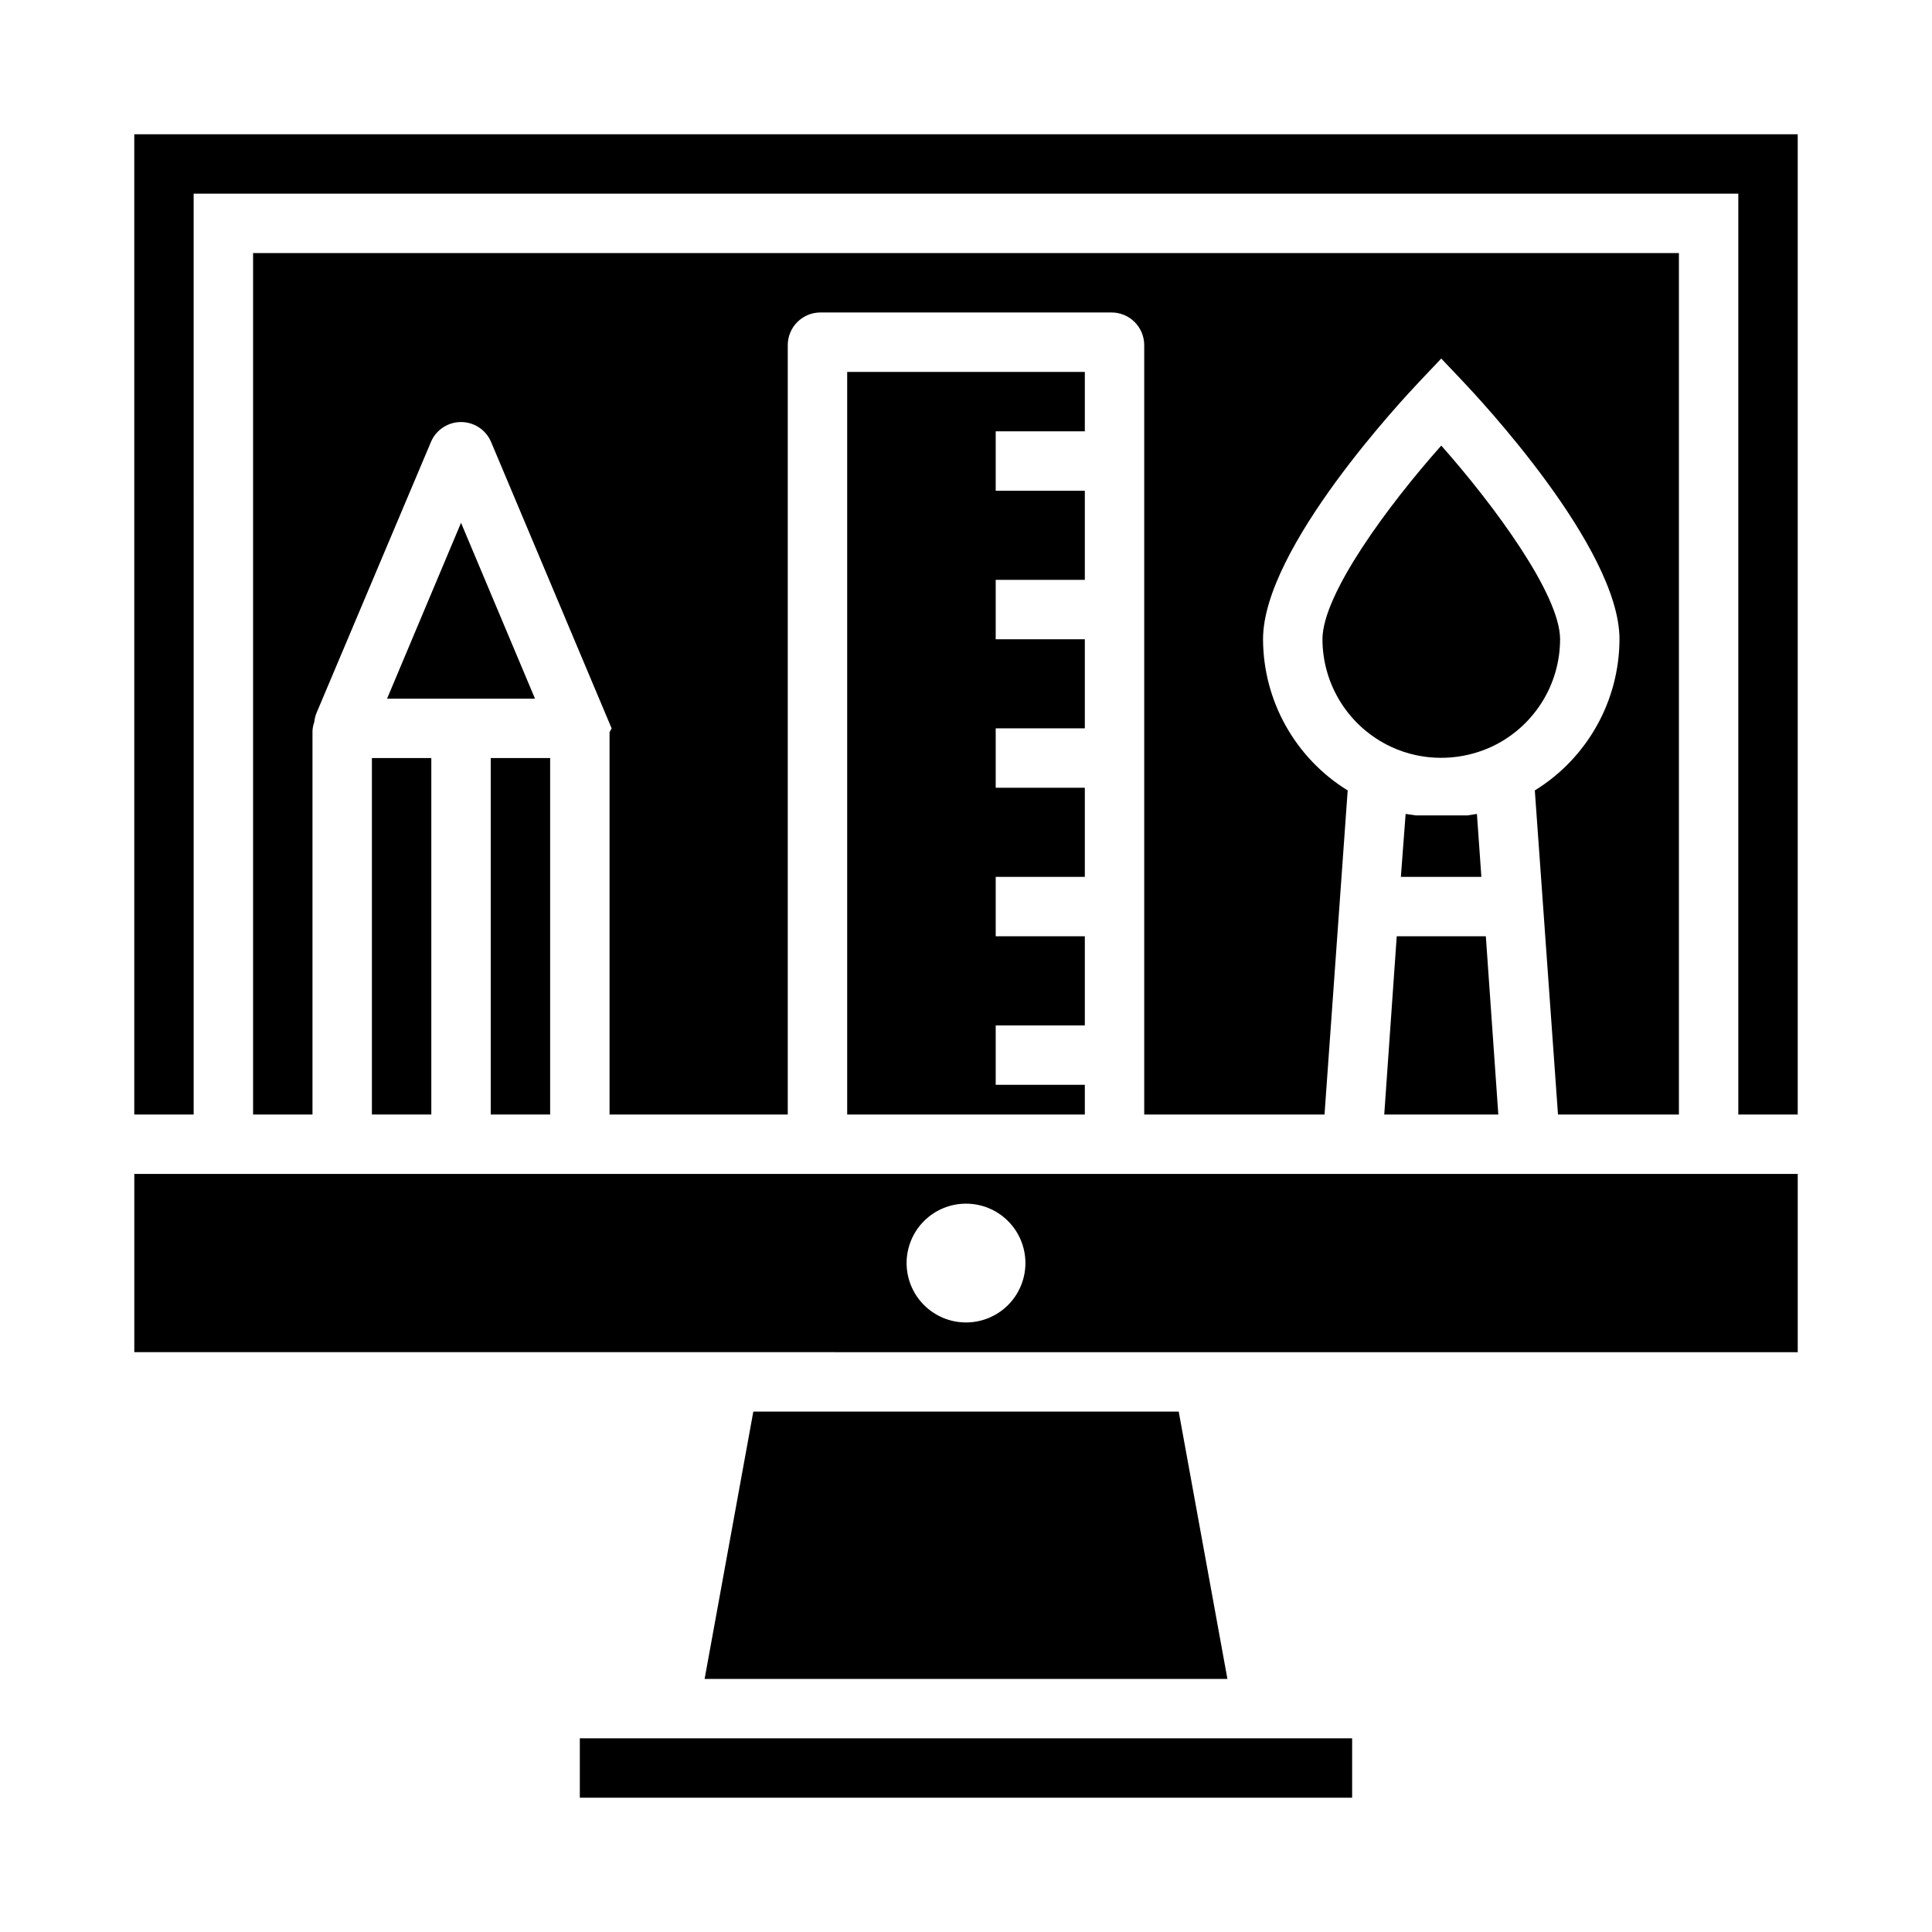 <?xml version="1.0" encoding="UTF-8"?>
<!-- Uploaded to: ICON Repo, www.svgrepo.com, Generator: ICON Repo Mixer Tools -->
<svg fill="#000000" width="800px" height="800px" version="1.1" viewBox="144 144 512 512" xmlns="http://www.w3.org/2000/svg">
 <g>
  <path d="m431.49 258.3v-15.742h-62.977v196.8h62.977v-7.871h-23.617v-15.746h23.617v-23.617h-23.617v-15.742h23.617v-23.617h-23.617v-15.742h23.617v-23.617h-23.617v-15.742h23.617v-23.617h-23.617v-15.746z"/>
  <path d="m488.16 604.67h-190.5v15.742h204.67v-15.742z"/>
  <path d="m588.93 439.36v-228.29h-377.86v228.29h15.742v-101.63c0.035-0.805 0.195-1.602 0.473-2.359 0.082-0.867 0.293-1.719 0.633-2.519l30.383-71.953c1.41-3.078 4.488-5.051 7.875-5.051 3.383 0 6.461 1.973 7.871 5.051l32.039 76.125-0.551 1.023v101.31h47.23v-203.89c0-2.297 0.914-4.5 2.535-6.121 1.625-1.625 3.828-2.539 6.125-2.539h77.145c4.785 0 8.66 3.879 8.66 8.66v203.89h47.781l6.141-85.883c-13.902-8.578-22.387-23.734-22.434-40.07 0-24.168 37.312-63.922 41.562-68.406l5.668-5.984 5.668 5.984c4.254 4.484 41.566 44.238 41.566 68.406-0.047 16.336-8.531 31.492-22.438 40.07l6.141 85.883z"/>
  <path d="m557.44 313.41c0-11.809-17.477-35.504-31.488-51.324-14.012 15.742-31.488 39.359-31.488 51.324 0.012 5.988 1.727 11.848 4.945 16.895 3.223 5.047 7.812 9.074 13.242 11.602 2.086 0.977 4.277 1.719 6.531 2.203 6.754 1.457 13.797 0.684 20.074-2.203 5.426-2.527 10.02-6.555 13.242-11.602 3.219-5.047 4.934-10.906 4.941-16.895z"/>
  <path d="m510.84 439.36h30.23l-3.309-47.234h-23.613z"/>
  <path d="m195.32 195.32h409.35v244.04h15.742v-259.78h-440.83v259.78h15.742z"/>
  <path d="m532.88 360.09h-13.699l-2.676-0.395-1.258 16.691h21.332l-1.18-16.688z"/>
  <path d="m330.73 588.93h138.55l-12.91-70.848h-112.73z"/>
  <path d="m469.59 502.34h150.83v-47.234h-440.83v47.23zm-69.586-39.359c4.176 0 8.18 1.656 11.133 4.609 2.949 2.953 4.609 6.957 4.609 11.133s-1.66 8.18-4.609 11.133c-2.953 2.953-6.957 4.609-11.133 4.609s-8.18-1.656-11.133-4.609c-2.953-2.953-4.613-6.957-4.613-11.133s1.66-8.18 4.613-11.133c2.953-2.953 6.957-4.609 11.133-4.609z"/>
  <path d="m274.05 329.15h11.73l-19.602-46.602-19.602 46.602z"/>
  <path d="m274.05 344.89h15.742v94.465h-15.742z"/>
  <path d="m242.56 344.89h15.742v94.465h-15.742z"/>
 </g>
</svg>